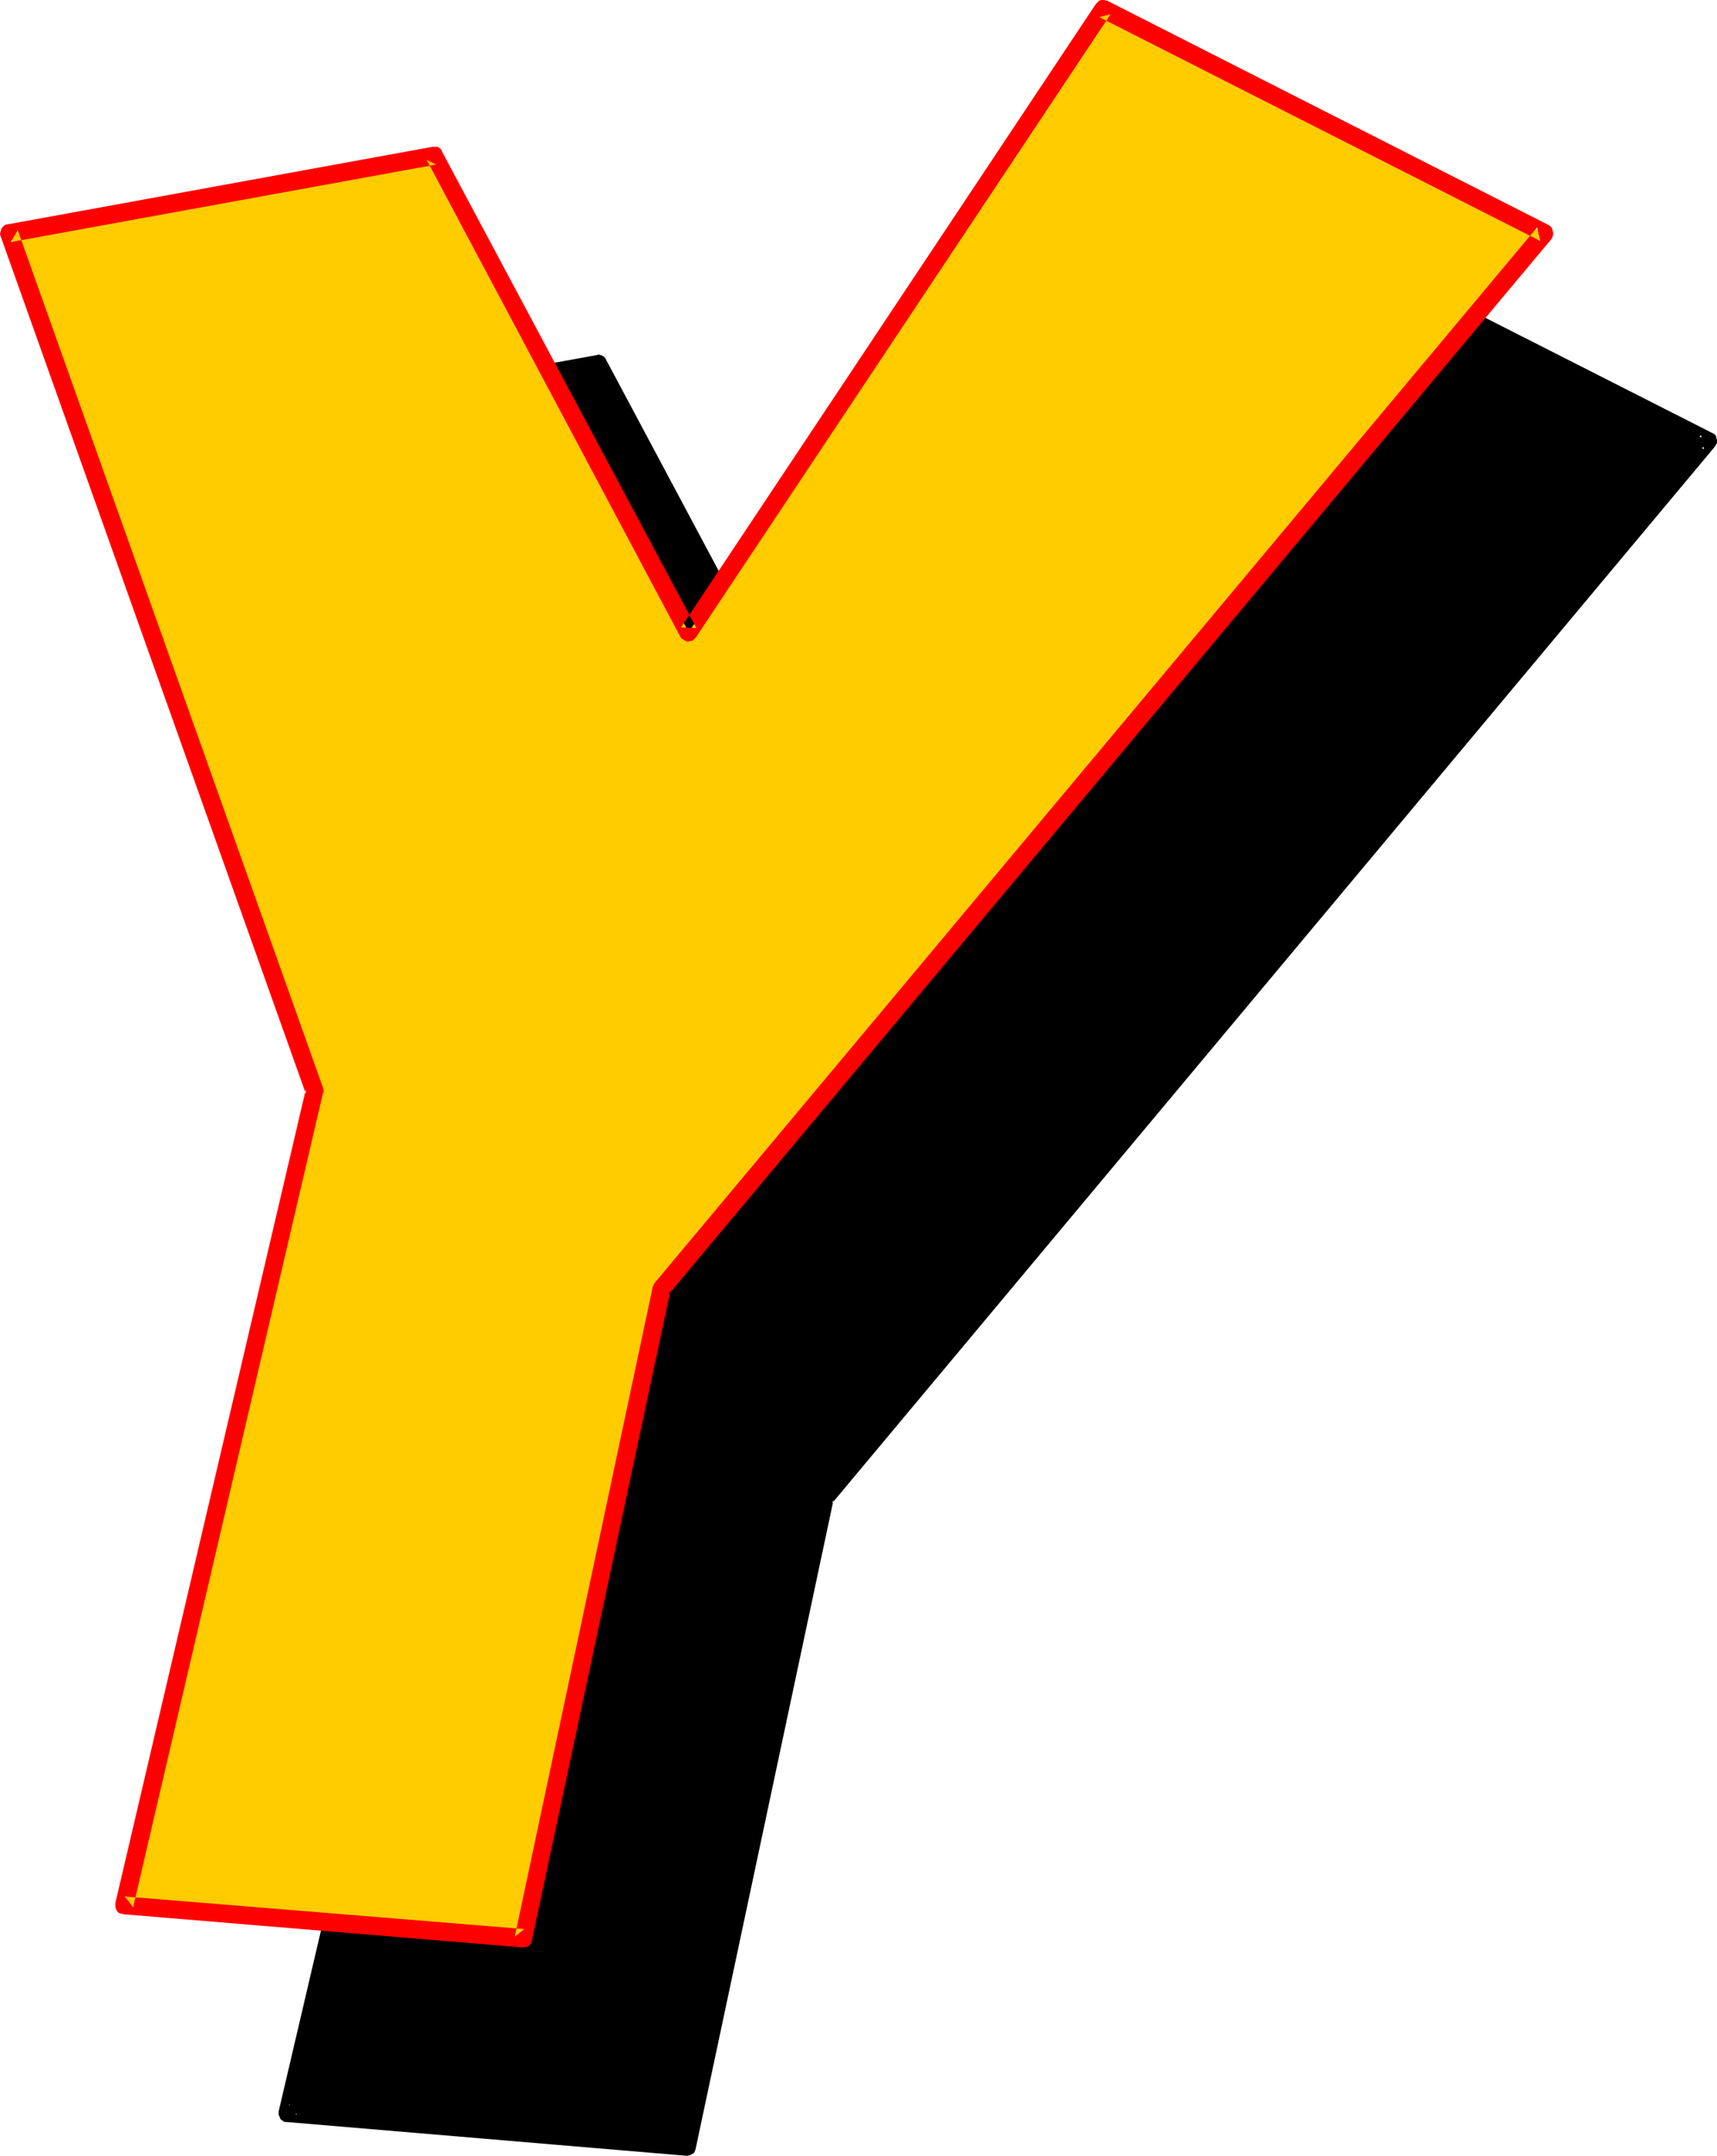 <?xml version="1.0" encoding="UTF-8" standalone="no"?>
<svg
   version="1.0"
   width="124.066mm"
   height="155.711mm"
   id="svg4"
   sodipodi:docname="Loony Italic Y 1.wmf"
   xmlns:inkscape="http://www.inkscape.org/namespaces/inkscape"
   xmlns:sodipodi="http://sodipodi.sourceforge.net/DTD/sodipodi-0.dtd"
   xmlns="http://www.w3.org/2000/svg"
   xmlns:svg="http://www.w3.org/2000/svg">
  <sodipodi:namedview
     id="namedview4"
     pagecolor="#ffffff"
     bordercolor="#000000"
     borderopacity="0.25"
     inkscape:showpageshadow="2"
     inkscape:pageopacity="0.0"
     inkscape:pagecheckerboard="0"
     inkscape:deskcolor="#d1d1d1"
     inkscape:document-units="mm" />
  <defs
     id="defs1">
    <pattern
       id="WMFhbasepattern"
       patternUnits="userSpaceOnUse"
       width="6"
       height="6"
       x="0"
       y="0" />
  </defs>
  <path
     style="fill:#000000;fill-opacity:1;fill-rule:evenodd;stroke:none"
     d="M 163.359,99.379 232.678,229.459 345.947,59.304 466.487,120.385 225.245,408.826 187.597,585.929 78.529,576.88 130.558,354.531 47.182,120.385 Z"
     id="path1" />
  <path
     style="fill:#000000;fill-opacity:1;fill-rule:evenodd;stroke:none"
     d="m 163.683,101.641 -2.585,-1.131 69.48,130.081 0.323,0.485 0.485,0.485 0.646,0.162 0.646,0.162 h 0.646 l 0.646,-0.323 0.485,-0.323 0.323,-0.485 113.269,-170.155 -3.232,0.97 120.54,61.081 -0.808,-3.878 -241.242,288.44 -0.323,0.485 -0.162,0.646 -37.649,177.104 2.585,-1.939 -108.906,-9.049 2.101,2.909 52.029,-222.188 0.162,-0.646 -0.162,-0.646 v -0.162 L 49.606,119.577 47.667,122.809 163.683,101.641 162.875,96.955 46.859,117.962 h -0.485 l -0.646,0.323 -0.323,0.485 -0.485,0.485 -0.162,0.646 v 0.646 l 0.162,0.646 83.376,234.146 -0.162,-1.293 -52.029,222.349 v 0.323 0.646 l 0.323,0.646 0.162,0.485 0.646,0.485 0.485,0.323 h 0.646 l 109.068,9.211 h 0.323 l 0.646,-0.162 0.646,-0.323 0.485,-0.323 0.323,-0.646 0.162,-0.646 37.649,-177.104 -0.485,1.131 241.08,-288.44 0.323,-0.485 0.323,-0.646 v -0.646 l -0.162,-0.646 -0.162,-0.646 -0.485,-0.485 -0.646,-0.323 -120.379,-61.081 -0.323,-0.162 -0.646,-0.162 -0.646,0.162 -0.646,0.162 -0.485,0.323 -0.323,0.485 -113.269,170.155 4.201,0.323 -69.48,-130.242 -0.162,-0.323 -0.485,-0.485 -0.646,-0.323 -0.646,-0.162 -0.646,0.162 z"
     id="path2" />
  <path
     style="fill:#ffcc00;fill-opacity:1;fill-rule:evenodd;stroke:none"
     d="M 118.601,42.498 188.081,172.579 301.189,2.424 421.729,63.667 180.649,351.945 142.838,529.211 33.932,520.162 85.962,297.812 2.585,63.667 Z"
     id="path3" />
  <path
     style="fill:#ff0000;fill-opacity:1;fill-rule:evenodd;stroke:none"
     d="m 119.086,44.922 -2.585,-1.293 69.319,130.242 0.323,0.485 0.646,0.323 0.485,0.323 0.646,0.162 0.646,-0.162 0.646,-0.162 0.485,-0.485 0.323,-0.323 113.269,-170.155 -3.07,0.808 120.379,61.081 -0.808,-3.717 -241.08,288.279 -0.323,0.646 -0.162,0.485 -37.649,177.265 2.585,-2.101 -109.068,-8.888 2.262,2.909 51.868,-222.349 0.162,-0.485 -0.162,-0.808 v 0 L 4.847,62.859 2.908,66.091 119.086,44.922 118.116,40.075 2.101,61.243 H 1.777 L 1.131,61.566 0.646,62.051 0.323,62.536 0.162,63.182 0,63.828 0.162,64.475 83.538,298.62 v -1.293 L 31.508,519.515 v 0.485 0.646 l 0.162,0.485 0.323,0.646 0.485,0.485 0.646,0.162 0.646,0.162 108.906,9.049 h 0.323 l 0.646,-0.162 0.646,-0.162 0.485,-0.485 0.323,-0.485 0.162,-0.646 37.81,-177.265 -0.646,1.131 241.242,-288.279 0.323,-0.646 0.162,-0.485 v -0.646 l -0.162,-0.646 -0.162,-0.646 -0.485,-0.485 -0.485,-0.323 L 302.32,0.162 h -0.323 L 301.512,0 h -0.808 l -0.485,0.162 -0.485,0.485 -0.485,0.485 -113.269,170.155 4.201,0.162 -69.48,-130.081 -0.162,-0.485 -0.485,-0.485 -0.646,-0.323 h -0.646 -0.646 z"
     id="path4" />
</svg>
